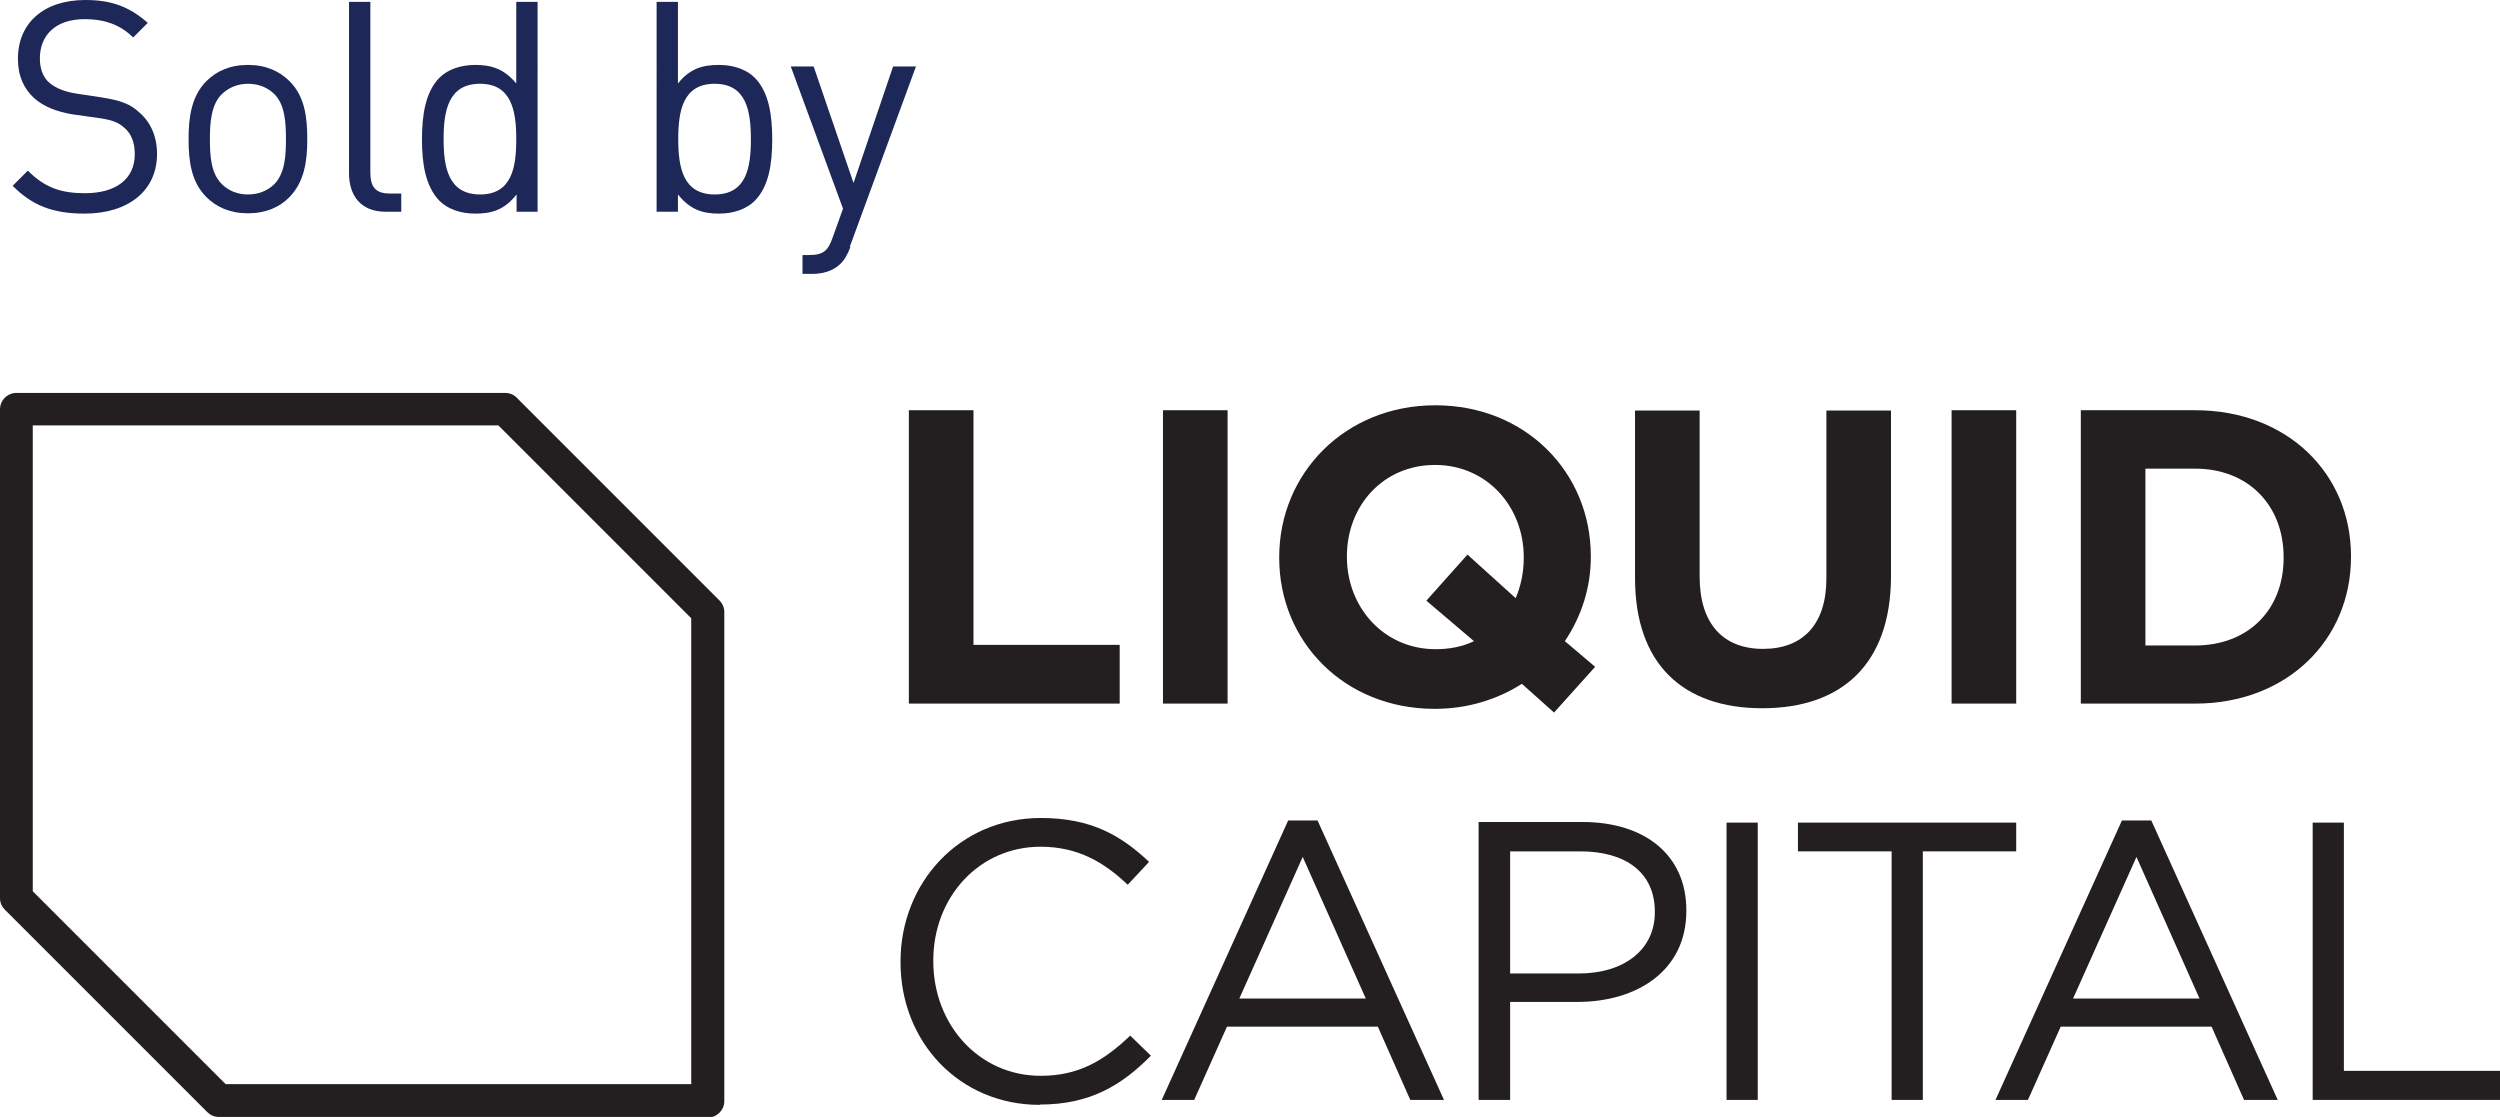 <?xml version="1.0" encoding="UTF-8"?><svg xmlns="http://www.w3.org/2000/svg" viewBox="0 0 80.87 36.13"><g id="a"/><g id="b"><g id="c"><g><g><path d="M33.64,35.73c1.63,0,2.65-.63,3.59-1.58l-.67-.65c-.86,.82-1.67,1.3-2.9,1.3-1.97,0-3.47-1.63-3.47-3.71v-.02c0-2.06,1.49-3.68,3.47-3.68,1.22,0,2.06,.51,2.82,1.23l.69-.74c-.9-.85-1.87-1.42-3.5-1.42-2.64,0-4.54,2.1-4.54,4.64v.03c0,2.58,1.91,4.61,4.5,4.61" fill="#231f20"/><path d="M37.59,35.58h1.04l1.06-2.37h4.88l1.05,2.37h1.09l-4.09-9.04h-.95l-4.09,9.04Zm2.5-3.28l2.05-4.58,2.04,4.58h-4.09Z" fill="#231f20"/><path d="M47.84,35.58h1.01v-3.17h2.18c1.91,0,3.52-1,3.52-2.94v-.03c0-1.77-1.33-2.85-3.36-2.85h-3.36v8.97Zm1.01-4.09v-3.95h2.27c1.45,0,2.41,.67,2.41,1.95v.03c0,1.18-.97,1.97-2.46,1.97h-2.22Z" fill="#231f20"/><rect x="55.85" y="26.61" width="1.01" height="8.97" fill="#231f20"/><polygon points="61.19 35.58 62.2 35.58 62.2 27.54 65.22 27.54 65.22 26.61 58.16 26.61 58.16 27.54 61.19 27.54 61.19 35.58" fill="#231f20"/><path d="M64.56,35.58h1.04l1.06-2.37h4.88l1.05,2.37h1.09l-4.09-9.04h-.95l-4.09,9.04Zm2.5-3.28l2.05-4.58,2.04,4.58h-4.09Z" fill="#231f20"/><polygon points="74.81 35.58 80.87 35.58 80.87 34.64 75.82 34.64 75.82 26.61 74.81 26.61 74.81 35.58" fill="#231f20"/><polygon points="29.4 22.76 36.22 22.76 36.22 20.86 31.49 20.86 31.49 13.27 29.4 13.27 29.4 22.76" fill="#231f20"/><rect x="37.62" y="13.27" width="2.09" height="9.49" fill="#231f20"/><path d="M51.6,21.57l-.98-.83c.53-.79,.84-1.72,.84-2.72v-.03c0-2.7-2.1-4.88-5.03-4.88s-5.05,2.21-5.05,4.91v.03c0,2.7,2.1,4.88,5.03,4.88,1.06,0,2.02-.3,2.82-.81l1.04,.93,1.33-1.48Zm-5.16-.57c-1.68,0-2.87-1.36-2.87-2.98v-.03c0-1.63,1.17-2.95,2.85-2.95s2.87,1.35,2.87,2.98v.03c0,.48-.1,.92-.26,1.3l-1.56-1.41-1.33,1.49,1.54,1.31c-.37,.18-.79,.26-1.25,.26" fill="#231f20"/><path d="M57.01,22.91c2.55,0,4.16-1.41,4.16-4.28v-5.35h-2.09v5.43c0,1.5-.77,2.28-2.05,2.28s-2.05-.8-2.05-2.34v-5.37h-2.09v5.42c0,2.79,1.56,4.21,4.11,4.21" fill="#231f20"/><rect x="63.13" y="13.27" width="2.09" height="9.49" fill="#231f20"/><path d="M67.31,22.76h3.7c2.98,0,5.04-2.07,5.04-4.74v-.03c0-2.67-2.06-4.72-5.04-4.72h-3.7v9.49Zm3.7-7.6c1.71,0,2.86,1.18,2.86,2.86v.03c0,1.68-1.15,2.83-2.86,2.83h-1.61v-5.72h1.61Z" fill="#231f20"/><path d="M7.29,35.07h15.07v-15.07l-6.24-6.24H1.06v15.07l6.24,6.24Zm15.6,1.06H7.07c-.14,0-.27-.06-.37-.16L.16,29.43c-.1-.1-.16-.23-.16-.37V13.24c0-.29,.24-.53,.53-.53h15.82c.14,0,.28,.06,.37,.16l6.55,6.55c.1,.1,.16,.23,.16,.38v15.82c0,.29-.24,.53-.53,.53" fill="#231f20"/></g><g><path d="M2.73,6.91c-1.01,0-1.69-.26-2.32-.9l.49-.49c.56,.56,1.09,.73,1.85,.73,1,0,1.61-.46,1.61-1.26,0-.36-.1-.65-.33-.85-.21-.19-.4-.26-.89-.33l-.79-.11c-.53-.09-.93-.25-1.24-.52-.34-.31-.53-.72-.53-1.28C.58,.75,1.41,0,2.76,0c.87,0,1.44,.23,2.02,.74l-.47,.47c-.41-.39-.88-.59-1.58-.59-.92,0-1.44,.51-1.44,1.27,0,.33,.1,.61,.31,.79,.21,.18,.53,.3,.89,.35l.79,.12c.63,.1,.93,.21,1.23,.49,.36,.31,.57,.77,.57,1.34,0,1.19-.93,1.93-2.35,1.93Z" fill="#1d2859"/><path d="M9.37,6.37c-.32,.33-.77,.53-1.35,.53s-1.02-.2-1.35-.53c-.48-.49-.57-1.14-.57-1.87s.1-1.39,.57-1.87c.33-.33,.77-.53,1.35-.53s1.02,.2,1.35,.53c.48,.48,.57,1.14,.57,1.87s-.1,1.38-.57,1.87Zm-.49-3.32c-.23-.23-.53-.34-.86-.34s-.62,.12-.85,.34c-.34,.34-.38,.92-.38,1.45s.03,1.1,.38,1.45c.23,.23,.52,.34,.85,.34s.63-.11,.86-.34c.34-.35,.37-.93,.37-1.45s-.03-1.11-.37-1.45Z" fill="#1d2859"/><path d="M12.48,6.85c-.82,0-1.19-.53-1.19-1.25V.06h.69V5.57c0,.46,.15,.69,.63,.69h.37v.59h-.5Z" fill="#1d2859"/><path d="M16.71,6.85v-.56c-.39,.5-.8,.62-1.34,.62-.49,0-.9-.16-1.15-.41-.47-.48-.57-1.24-.57-1.99s.1-1.53,.57-2c.25-.25,.66-.41,1.15-.41,.52,0,.93,.12,1.33,.6V.06h.69V6.85h-.68Zm-1.18-4.14c-1.03,0-1.18,.88-1.18,1.79s.15,1.79,1.18,1.79,1.17-.88,1.17-1.79-.15-1.79-1.17-1.79Z" fill="#1d2859"/><path d="M24.41,6.5c-.25,.25-.66,.41-1.15,.41-.52,0-.93-.12-1.33-.62v.56h-.69V.06h.69V2.7c.39-.49,.81-.6,1.33-.6,.49,0,.9,.16,1.15,.41,.47,.47,.57,1.24,.57,2s-.1,1.52-.57,1.99Zm-1.29-3.79c-1.03,0-1.18,.88-1.18,1.79s.15,1.79,1.18,1.79,1.17-.88,1.17-1.79-.15-1.79-1.17-1.79Z" fill="#1d2859"/><path d="M27.51,7.99c-.1,.26-.2,.43-.33,.55-.25,.24-.58,.32-.92,.32h-.3v-.61h.21c.48,0,.62-.15,.77-.58l.33-.92-1.69-4.6h.74l1.29,3.77,1.28-3.77h.74l-2.14,5.83Z" fill="#1d2859"/></g></g></g></g></svg>